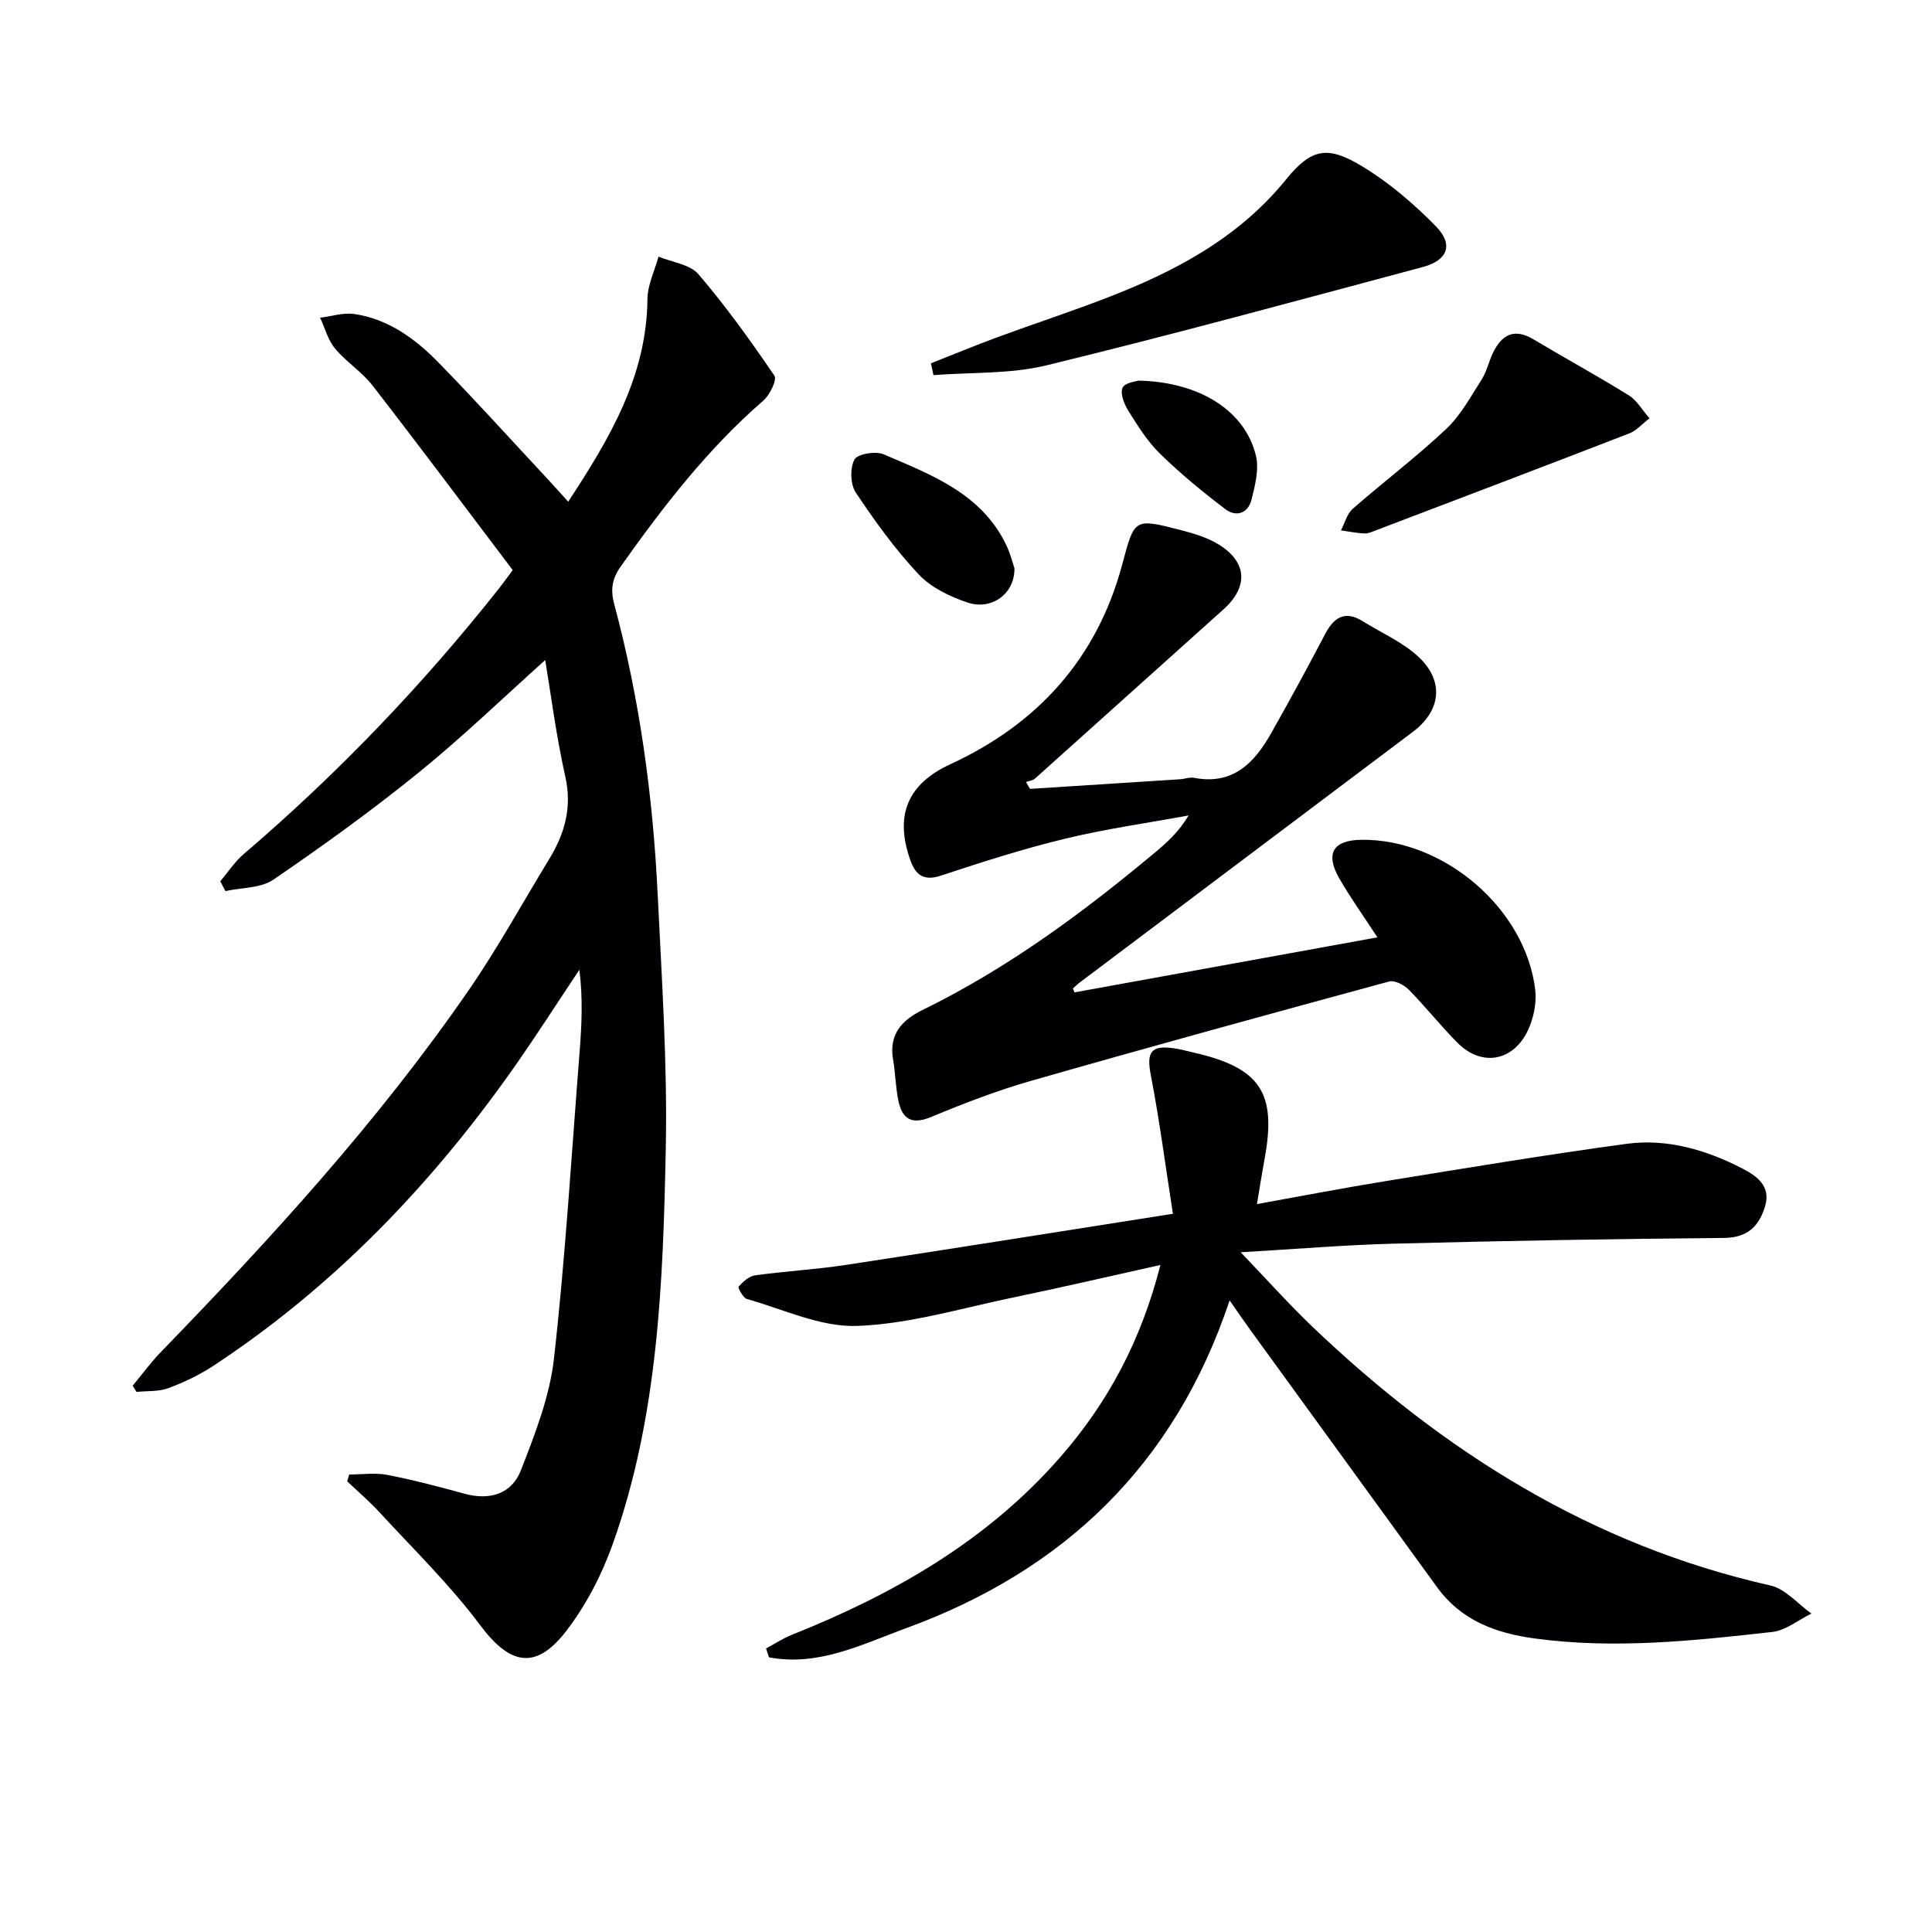 <svg enable-background="new 0 0 400 400" viewBox="0 0 400 400" xmlns="http://www.w3.org/2000/svg"><g fill="#010103"><path d="m27.47 286.89c1.94-2.33 3.74-4.8 5.84-6.97 22.85-23.57 44.99-47.76 63.68-74.84 6.04-8.74 11.16-18.11 16.71-27.2 3.21-5.27 4.77-10.65 3.35-17.04-1.93-8.64-3.05-17.47-4.17-24.18-8.53 7.64-17.04 15.86-26.2 23.29-9.67 7.84-19.81 15.16-30.09 22.18-2.62 1.79-6.58 1.62-9.92 2.36-.35-.68-.71-1.36-1.06-2.03 1.6-1.89 2.98-4.04 4.84-5.63 19.43-16.61 37.02-34.97 52.87-55.01.91-1.15 1.76-2.35 2.83-3.79-9.72-12.84-19.25-25.61-29.01-38.2-2.22-2.86-5.47-4.89-7.79-7.69-1.46-1.76-2.08-4.22-3.07-6.36 2.36-.29 4.8-1.1 7.07-.77 7.05 1.03 12.61 5.12 17.42 10.03 7.67 7.85 15.03 16.01 22.52 24.04 1.35 1.45 2.66 2.93 4.35 4.79 8.61-13.12 16.25-25.99 16.41-41.97.03-2.93 1.49-5.85 2.29-8.77 2.81 1.17 6.5 1.59 8.27 3.65 5.68 6.63 10.8 13.77 15.72 20.99.58.85-.94 3.99-2.28 5.16-11.55 10.02-20.77 21.98-29.55 34.37-1.83 2.58-2.11 4.86-1.33 7.79 5.27 19.65 8.01 39.71 8.99 59.99.85 17.61 2.04 35.26 1.68 52.86-.56 27.56-1.56 55.24-10.93 81.61-2.3 6.47-5.61 12.89-9.8 18.29-6.31 8.1-11.65 6.74-17.71-1.38-6.21-8.32-13.75-15.65-20.8-23.33-2.09-2.28-4.47-4.3-6.72-6.44.14-.47.28-.94.42-1.41 2.64 0 5.35-.41 7.89.08 5.36 1.04 10.67 2.44 15.94 3.89 5.26 1.45 9.81.06 11.71-4.83 2.93-7.5 5.97-15.29 6.86-23.19 2.37-21.13 3.64-42.38 5.31-63.58.43-5.53.69-11.08-.06-16.86-4.57 6.83-8.99 13.76-13.72 20.48-17.05 24.16-37.25 45.18-62.06 61.51-2.89 1.9-6.09 3.43-9.34 4.63-2 .74-4.36.54-6.56.77-.28-.41-.54-.85-.8-1.29z"/><path d="m158.6 341.3c1.76-.95 3.45-2.07 5.3-2.81 21.09-8.42 40.44-19.44 55.61-36.8 9.89-11.31 16.77-24.18 20.74-39.79-10.69 2.37-20.6 4.69-30.57 6.75-10.72 2.22-21.43 5.48-32.24 5.87-7.54.27-15.24-3.45-22.81-5.58-.8-.22-1.9-2.36-1.72-2.55.92-1 2.15-2.17 3.4-2.34 6.25-.87 12.57-1.21 18.8-2.16 22.13-3.37 44.24-6.9 67.73-10.59-1.59-10.19-2.8-19.51-4.58-28.72-.91-4.69-.02-6.23 4.74-5.55 1.47.21 2.92.61 4.38.95 13.54 3.14 16.95 8.29 14.46 21.82-.53 2.89-.98 5.8-1.6 9.49 9.29-1.67 18.03-3.36 26.81-4.78 16.54-2.68 33.08-5.44 49.69-7.69 8.44-1.14 16.5 1.24 24.02 5.12 3.01 1.55 5.9 3.65 4.7 7.73-1.21 4.11-3.55 6.59-8.53 6.63-22.81.19-45.61.6-68.41 1.19-10.06.26-20.11 1.11-31.65 1.78 5.55 5.78 10.03 10.81 14.88 15.44 27.07 25.83 57.78 45.21 94.8 53.55 3.11.7 5.67 3.82 8.48 5.81-2.7 1.32-5.3 3.5-8.11 3.81-16.36 1.84-32.74 3.59-49.24 1.34-8.06-1.1-15.17-3.75-20.13-10.58-12.91-17.76-25.8-35.53-38.69-53.3-1.25-1.72-2.44-3.48-4.28-6.1-11.43 34.16-34.4 55.94-66.93 67.84-9.12 3.33-18.2 8.01-28.44 6.05-.2-.64-.4-1.23-.61-1.83z"/><path d="m222.47 205.46c20.76-3.77 41.51-7.54 62.71-11.39-2.92-4.48-5.63-8.25-7.92-12.25-2.93-5.13-1.24-7.87 4.57-7.95 17.11-.23 34.09 14.29 36.03 31.15.3 2.65-.34 5.72-1.46 8.17-3.02 6.58-9.63 7.74-14.62 2.73-3.52-3.53-6.62-7.48-10.12-11.03-.97-.98-2.91-1.99-4.06-1.68-24.79 6.73-49.56 13.53-74.25 20.6-7.01 2.01-13.86 4.66-20.6 7.46-4.14 1.72-6.02.28-6.78-3.53-.55-2.76-.59-5.61-1.07-8.38-.91-5.21 1.86-8.18 6.07-10.24 17.62-8.61 33.23-20.15 48.21-32.66 2.51-2.09 4.92-4.3 6.91-7.63-8.53 1.57-17.14 2.77-25.56 4.81-8.68 2.1-17.23 4.84-25.72 7.65-3.71 1.23-5.32-.27-6.39-3.35-3.21-9.24-.46-15.65 8.33-19.71 18.09-8.35 30.33-21.86 35.55-41.21 2.61-9.67 2.35-9.81 12.25-7.25 2.69.7 5.49 1.54 7.82 2.99 5.9 3.66 6.09 8.79.92 13.42-13.01 11.66-25.99 23.36-39.01 35.02-.46.41-1.23.48-1.86.71.28.47.55.95.83 1.42 10.34-.66 20.68-1.32 31.02-1.99.99-.06 2.03-.48 2.96-.3 7.96 1.54 12.42-3.02 15.88-9.12 3.84-6.79 7.58-13.64 11.19-20.55 1.86-3.56 4.14-5.07 7.89-2.72 3.91 2.44 8.34 4.34 11.61 7.45 5.3 5.04 4.45 11.12-1.29 15.43-23.01 17.3-46.01 34.61-69.01 51.92-.49.37-.92.81-1.37 1.21.12.26.23.53.34.8z"/><path d="m192.74 75.22c4.56-1.8 9.1-3.68 13.7-5.38 7.47-2.75 15.05-5.23 22.48-8.09 14.25-5.48 27.45-12.39 37.4-24.66 5.26-6.48 8.65-6.92 15.68-2.67 5.59 3.38 10.74 7.78 15.32 12.47 3.66 3.75 2.41 7.01-2.73 8.39-25.94 6.94-51.84 14.01-77.93 20.36-7.52 1.83-15.58 1.41-23.4 2.03-.17-.81-.34-1.63-.52-2.45z"/><path d="m341.52 86.61c-1.63 1.25-2.75 2.56-4.16 3.11-17.46 6.76-34.97 13.41-52.47 20.07-.77.29-1.6.7-2.38.66-1.63-.07-3.25-.41-4.88-.64.79-1.51 1.24-3.42 2.43-4.46 6.38-5.59 13.18-10.72 19.35-16.53 3.01-2.83 5.09-6.71 7.36-10.26 1.05-1.65 1.46-3.7 2.32-5.48 1.8-3.76 4.38-5.23 8.39-2.83 6.56 3.91 13.26 7.59 19.76 11.61 1.61.98 2.64 2.87 4.28 4.75z"/><path d="m210.03 117.64c.11 5.25-4.69 8.77-9.67 7.12-3.68-1.22-7.61-3.12-10.19-5.87-4.85-5.17-9.06-11.01-13-16.93-1.13-1.7-1.21-5.05-.26-6.82.63-1.17 4.37-1.79 6.04-1.08 9.86 4.24 20.2 8.07 25.35 18.71.87 1.77 1.34 3.73 1.73 4.87z"/><path d="m235.71 78.8c12.81.28 22.13 6.34 24.33 15.61.66 2.79-.2 6.09-.92 9.02-.7 2.85-3.19 3.69-5.42 1.99-4.7-3.57-9.29-7.35-13.51-11.46-2.58-2.51-4.57-5.7-6.51-8.79-.89-1.41-1.81-3.65-1.27-4.87.49-1.11 2.94-1.35 3.3-1.5z"/></g></svg>